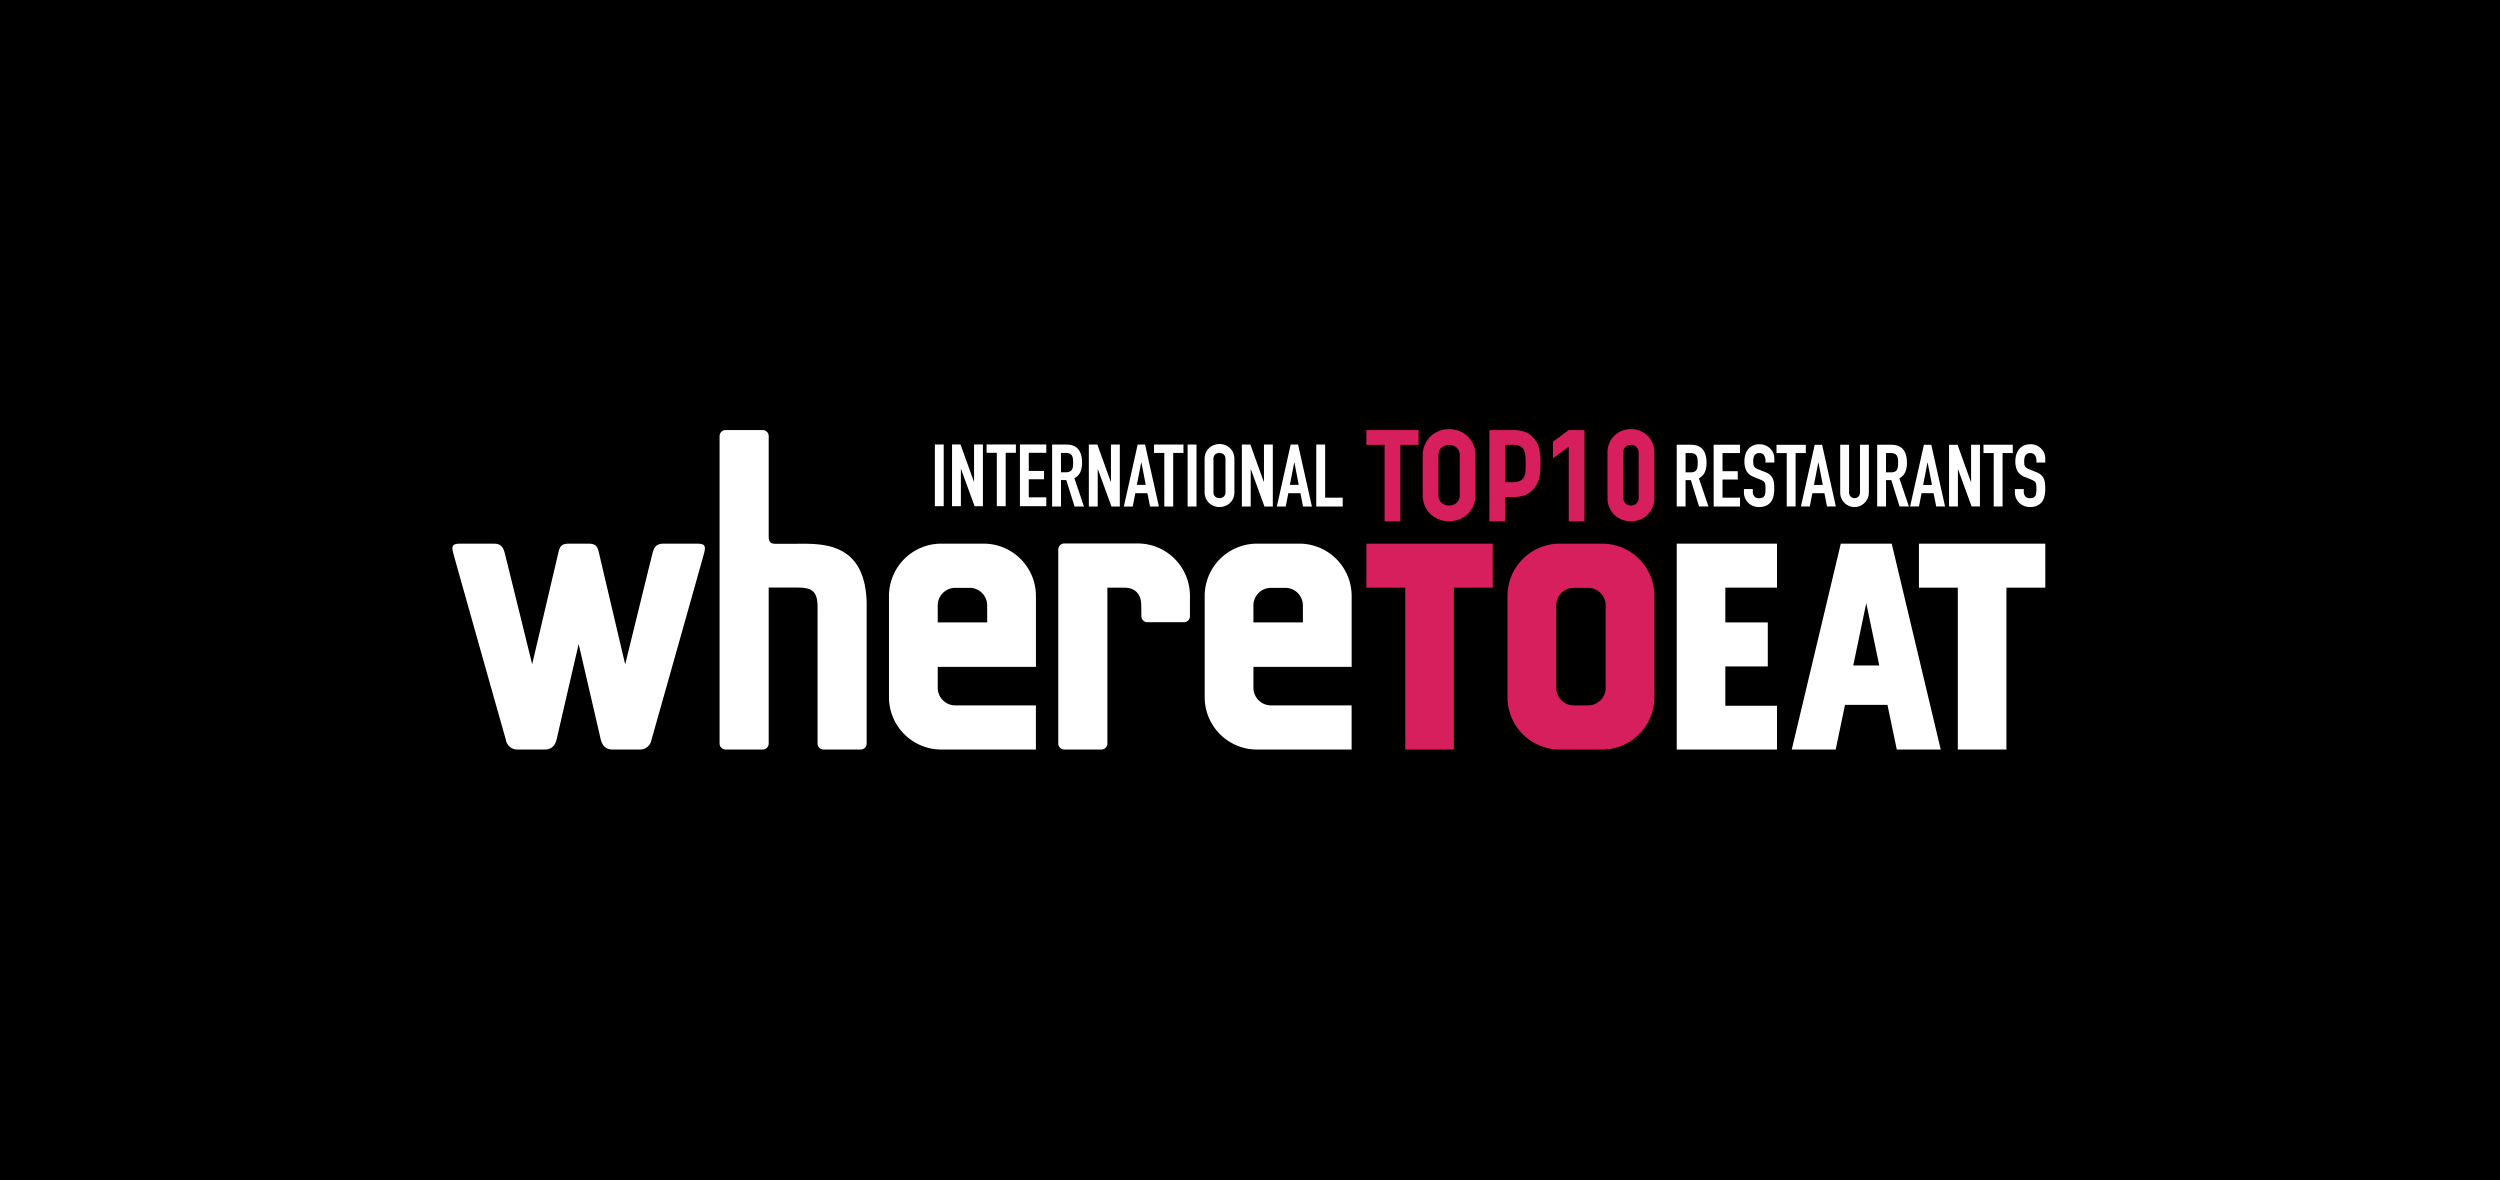 <svg xmlns="http://www.w3.org/2000/svg" width="536" height="253" viewBox="0 0 536 253">
  <rect id="Прямоугольник_40" data-name="Прямоугольник 40" width="536" height="253"/>
  <g id="Сгруппировать_101" data-name="Сгруппировать 101" transform="translate(97 92)">
	<g id="Сгруппировать_99" data-name="Сгруппировать 99" transform="translate(195.949)">
	  <path id="Контур_6624" data-name="Контур 6624" d="M190.745,49.334a3.766,3.766,0,0,1-3.767,3.766h-3.071a3.763,3.763,0,0,1-3.764-3.766V31.666a3.766,3.766,0,0,1,3.764-3.768h3.071a3.768,3.768,0,0,1,3.767,3.768ZM190,18.423H180.88A11.217,11.217,0,0,0,169.691,29.67V51.324A11.218,11.218,0,0,0,180.88,62.567H190A11.218,11.218,0,0,0,201.2,51.324V29.67A11.217,11.217,0,0,0,190,18.423" transform="translate(-139.439 6.135)" fill="#d61f5c"/>
	  <path id="Контур_6625" data-name="Контур 6625" d="M174.087,18.423H147v9.432h8.337V62.568h10.419V27.855h8.335Z" transform="translate(-146.997 6.135)" fill="#d61f5c"/>
	  <path id="Контур_6634" data-name="Контур 6634" d="M150.9,3.377H147V.2h11.185V3.377h-3.906V19.771H150.9Zm8.175,2.383a6.025,6.025,0,0,1,.5-2.515,5.235,5.235,0,0,1,1.306-1.8A5.618,5.618,0,0,1,162.7.365a5.875,5.875,0,0,1,4.071,0,5.618,5.618,0,0,1,1.82,1.076,5.236,5.236,0,0,1,1.306,1.8,6,6,0,0,1,.5,2.515v8.253a6,6,0,0,1-.5,2.531,5.254,5.254,0,0,1-1.306,1.786,5.594,5.594,0,0,1-1.82,1.076,5.875,5.875,0,0,1-4.071,0,5.618,5.618,0,0,1-1.82-1.076,5.254,5.254,0,0,1-1.306-1.786,5.976,5.976,0,0,1-.5-2.531Zm3.375,8.253a2.251,2.251,0,0,0,.679,1.8,2.511,2.511,0,0,0,3.21,0,2.246,2.246,0,0,0,.678-1.8V5.76a2.244,2.244,0,0,0-.678-1.8,2.511,2.511,0,0,0-3.21,0,2.247,2.247,0,0,0-.679,1.8ZM173.373.2h5.064a7.525,7.525,0,0,1,2.449.364,4.7,4.7,0,0,1,1.92,1.29A5.045,5.045,0,0,1,184,4.022a13.534,13.534,0,0,1,.331,3.359,16.756,16.756,0,0,1-.181,2.665,5.6,5.6,0,0,1-.777,2.068,4.919,4.919,0,0,1-1.853,1.8,6.233,6.233,0,0,1-3.045.647H176.75v5.208h-3.377Zm3.377,11.185h1.621a3.445,3.445,0,0,0,1.589-.3,1.884,1.884,0,0,0,.826-.81,3.122,3.122,0,0,0,.315-1.241q.05-.728.051-1.621c0-.551-.017-1.076-.051-1.572a3.713,3.713,0,0,0-.3-1.292,1.887,1.887,0,0,0-.777-.86,3.005,3.005,0,0,0-1.524-.316h-1.754v8.01Zm13.635-7.612-3.377,2.482V2.681L190.385.2h3.375V19.77h-3.375v-16Zm8.306,1.29a5.135,5.135,0,0,1,.415-2.117,4.981,4.981,0,0,1,1.108-1.59A4.773,4.773,0,0,1,201.82.348a5.378,5.378,0,0,1,3.806,0,4.781,4.781,0,0,1,1.6,1.009,4.956,4.956,0,0,1,1.109,1.59,5.14,5.14,0,0,1,.413,2.117v9.643a5.146,5.146,0,0,1-.413,2.118,4.994,4.994,0,0,1-1.109,1.589,4.768,4.768,0,0,1-1.6,1.009,5.378,5.378,0,0,1-3.806,0,4.773,4.773,0,0,1-1.606-1.009,4.975,4.975,0,0,1-1.108-1.589,5.151,5.151,0,0,1-.415-2.118Zm3.377,9.643a1.672,1.672,0,0,0,.463,1.208,1.72,1.72,0,0,0,2.383,0,1.667,1.667,0,0,0,.463-1.208V5.064a1.67,1.67,0,0,0-.463-1.208,1.72,1.72,0,0,0-2.383,0,1.674,1.674,0,0,0-.463,1.208Z" transform="translate(-146.996 0)" fill="#d61f5c"/>
	</g>
	<g id="Сгруппировать_95" data-name="Сгруппировать 95" transform="translate(0 0.2)">
	  <rect id="Прямоугольник_31" data-name="Прямоугольник 31" width="1.895" height="13.229" transform="translate(103.436 3.097)" fill="#fff"/>
	  <path id="Контур_6613" data-name="Контур 6613" d="M80.352,2.485h1.821l2.861,7.971h.037V2.485h1.9V15.713H85.182l-2.9-7.952h-.037v7.952h-1.9Z" transform="translate(26.768 0.613)" fill="#fff"/>
	  <path id="Контур_6614" data-name="Контур 6614" d="M88.1,4.268H85.909V2.484h6.28V4.268H90V15.713H88.1Z" transform="translate(28.619 0.613)" fill="#fff"/>
	  <path id="Контур_6615" data-name="Контур 6615" d="M91.27,2.485h5.648V4.268H93.166V8.151h3.27V9.935h-3.27v3.883h3.753v1.9H91.27Z" transform="translate(30.404 0.613)" fill="#fff"/>
	  <path id="Контур_6616" data-name="Контур 6616" d="M96.451,2.484h3.061q3.359,0,3.359,3.9a4.928,4.928,0,0,1-.364,1.988,2.817,2.817,0,0,1-1.278,1.334l2.053,6.065h-2.015L99.493,10.1H98.355v5.673h-1.9Zm1.9,5.935h1.082a1.914,1.914,0,0,0,.8-.14,1.035,1.035,0,0,0,.457-.4,1.713,1.713,0,0,0,.215-.644,6.187,6.187,0,0,0,.056-.886,6.2,6.2,0,0,0-.056-.886,1.6,1.6,0,0,0-.233-.653,1.069,1.069,0,0,0-.495-.4,2.255,2.255,0,0,0-.84-.131h-.989Z" transform="translate(32.12 0.628)" fill="#fff"/>
	  <path id="Контур_6617" data-name="Контур 6617" d="M102.358,2.485h1.829l2.874,8.006h.037V2.485H109V15.772H107.21L104.3,7.785h-.037v7.987h-1.9Z" transform="translate(34.088 0.628)" fill="#fff"/>
	  <path id="Контур_6618" data-name="Контур 6618" d="M110.953,2.484h1.586l2.967,13.287h-1.9l-.56-2.855h-2.594l-.56,2.855h-1.9Zm.8,3.826h-.037l-.933,4.815h1.9Z" transform="translate(35.962 0.628)" fill="#fff"/>
	  <path id="Контур_6619" data-name="Контур 6619" d="M115.046,4.276h-2.2V2.484h6.308V4.276h-2.2v11.5h-1.9Z" transform="translate(37.579 0.628)" fill="#fff"/>
	  <rect id="Прямоугольник_32" data-name="Прямоугольник 32" width="1.904" height="13.287" transform="translate(157.626 3.112)" fill="#fff"/>
	  <path id="Контур_6620" data-name="Контур 6620" d="M120.978,5.647a3.4,3.4,0,0,1,.28-1.418A2.958,2.958,0,0,1,122,3.212a3.164,3.164,0,0,1,1.026-.607,3.311,3.311,0,0,1,2.3,0,3.192,3.192,0,0,1,1.026.607,2.975,2.975,0,0,1,.737,1.017,3.4,3.4,0,0,1,.28,1.418v7.017a3.376,3.376,0,0,1-.28,1.428,2.988,2.988,0,0,1-.737,1.008,3.168,3.168,0,0,1-1.026.607,3.311,3.311,0,0,1-2.3,0A3.14,3.14,0,0,1,122,15.1a2.971,2.971,0,0,1-.737-1.008,3.376,3.376,0,0,1-.28-1.428Zm1.9,7.017a1.261,1.261,0,0,0,.383,1.017,1.418,1.418,0,0,0,1.81,0,1.265,1.265,0,0,0,.383-1.017V5.647a1.269,1.269,0,0,0-.383-1.017,1.418,1.418,0,0,0-1.81,0,1.264,1.264,0,0,0-.383,1.017Z" transform="translate(40.288 0.599)" fill="#fff"/>
	  <path id="Контур_6621" data-name="Контур 6621" d="M126.97,2.485H128.8l2.874,8.006h.036V2.485h1.9V15.772h-1.793l-2.91-7.987h-.037v7.987h-1.9Z" transform="translate(42.283 0.628)" fill="#fff"/>
	  <path id="Контур_6622" data-name="Контур 6622" d="M135.564,2.484h1.586l2.967,13.287h-1.9l-.561-2.855H135.06l-.56,2.855h-1.9Zm.8,3.826h-.036l-.936,4.815h1.9Z" transform="translate(44.157 0.628)" fill="#fff"/>
	  <path id="Контур_6623" data-name="Контур 6623" d="M138.939,2.485h1.9V13.869h3.77v1.9h-5.673Z" transform="translate(46.269 0.628)" fill="#fff"/>
	  <path id="Контур_6626" data-name="Контур 6626" d="M262.963,18.423H235.871v9.432h8.337V62.568h10.419V27.855h8.337Z" transform="translate(78.549 5.936)" fill="#fff"/>
	  <path id="Контур_6627" data-name="Контур 6627" d="M218.415,27.855V18.423h-21.5V62.568h21.5V53.181H207.337V44.747h9.1V35.312h-9.1V27.855Z" transform="translate(65.576 5.935)" fill="#fff"/>
	  <path id="Контур_6628" data-name="Контур 6628" d="M228.6,44.539l2.789-13.366,2.787,13.366Zm18.761,18.029L236.845,18.423H225.93L215.414,62.568h9.42l2-9.586h9.1l2,9.586h9.424Z" transform="translate(71.737 5.936)" fill="#fff"/>
	  <path id="Контур_6629" data-name="Контур 6629" d="M52.241,18.423h-6.93c-1.348,0-2.009.492-2.4,2.006-.317,1.222-5.871,23.88-5.871,23.88s-5.3-22.5-5.637-23.98-.793-1.906-2.362-1.906H25.08c-1.569,0-2.021.423-2.363,1.906s-5.621,23.949-5.621,23.949-5.568-22.627-5.881-23.849c-.391-1.514-1.052-2.006-2.4-2.006H1.88c-1.733,0-2.174.276-1.7,2.045.4,1.53,10.861,38.573,11.277,40a2.483,2.483,0,0,0,2.507,2.1h5.777c1.349,0,2.258-.625,2.642-2.357.325-1.46,4.68-20.256,4.68-20.256s4.363,18.794,4.686,20.256c.383,1.733,1.294,2.357,2.642,2.357h5.779a2.487,2.487,0,0,0,2.506-2.1c.415-1.424,10.876-38.468,11.277-40,.468-1.769.027-2.045-1.706-2.045Z" transform="translate(0.001 5.936)" fill="#fff"/>
	  <path id="Контур_6630" data-name="Контур 6630" d="M74.5,37.052c-.383-13.3-10.14-12.516-15.464-12.516H54.979c-.73,0-1.48-.137-1.48-1.454V1.456A1.309,1.309,0,0,0,52.193.15H44.275a1.308,1.308,0,0,0-1.306,1.306V67.347a1.3,1.3,0,0,0,1.306,1.308h7.918A1.306,1.306,0,0,0,53.5,67.347V33.914h4.808c.151-.012.3,0,.456,0,3.289,0,5.209.081,5.209,4.112,0,.156.011,1.433,0,1.585V67.347a1.3,1.3,0,0,0,1.305,1.308H73.2A1.3,1.3,0,0,0,74.5,67.347V37.234a1.027,1.027,0,0,0,0-.181Z" transform="translate(14.31 -0.15)" fill="#fff"/>
	  <path id="Контур_6631" data-name="Контур 6631" d="M91.27,35.307H80.665v-3.64A3.767,3.767,0,0,1,84.433,27.9H87.5a3.766,3.766,0,0,1,3.767,3.766Zm-.741-16.884H81.407A11.218,11.218,0,0,0,70.215,29.67V51.325A11.215,11.215,0,0,0,81.407,62.567h20.307V53.1H84.861V53.1h-.428a3.769,3.769,0,0,1-3.768-3.768V44.84h21.058V29.667A11.219,11.219,0,0,0,90.529,18.422Z" transform="translate(23.383 5.935)" fill="#fff"/>
	  <path id="Контур_6632" data-name="Контур 6632" d="M142.047,35.307H131.441v-3.64A3.767,3.767,0,0,1,135.21,27.9h3.069a3.768,3.768,0,0,1,3.768,3.766ZM141.3,18.423h-9.12A11.219,11.219,0,0,0,120.992,29.67V51.325a11.215,11.215,0,0,0,11.191,11.243h20.31V53.1H135.635V53.1h-.425a3.769,3.769,0,0,1-3.768-3.768V44.84H152.5V29.667A11.218,11.218,0,0,0,141.3,18.422Z" transform="translate(40.293 5.935)" fill="#fff"/>
	  <path id="Контур_6633" data-name="Контур 6633" d="M97.442,61.272a1.3,1.3,0,0,0,1.306,1.306h7.918a1.306,1.306,0,0,0,1.306-1.306q0-16.7,0-33.4H111.6c2.626,0,3.626,1.729,3.626,3.76l.031,1.382v.961a1.3,1.3,0,0,0,1.306,1.306h7.806a1.3,1.3,0,0,0,1.306-1.306V29.637a11.216,11.216,0,0,0-11.192-11.245H98.751A1.307,1.307,0,0,0,97.443,19.7V61.272Z" transform="translate(32.45 5.925)" fill="#fff"/>
	  <path id="Контур_6635" data-name="Контур 6635" d="M198.812,8.458h1.078a1.906,1.906,0,0,0,.8-.139,1.027,1.027,0,0,0,.455-.4,1.691,1.691,0,0,0,.215-.643,6.34,6.34,0,0,0,.055-.882,6.374,6.374,0,0,0-.055-.884,1.613,1.613,0,0,0-.233-.652,1.05,1.05,0,0,0-.492-.4,2.206,2.206,0,0,0-.836-.131h-.986V8.458Zm-1.9-5.911h3.047q3.347,0,3.346,3.884a4.917,4.917,0,0,1-.361,1.98,2.812,2.812,0,0,1-1.273,1.329l2.045,6.041h-2.007l-1.765-5.651h-1.134v5.651h-1.9Zm7.918,0h5.651V4.331H206.73V8.215H210V10H206.73v3.884h3.755v1.9h-5.651Zm13.012,3.811h-1.9V5.93a2.016,2.016,0,0,0-.308-1.124,1.133,1.133,0,0,0-1.032-.473,1.229,1.229,0,0,0-.64.148,1.083,1.083,0,0,0-.391.381,1.586,1.586,0,0,0-.2.539,3.567,3.567,0,0,0-.056.643,6.554,6.554,0,0,0,.028.66,1.17,1.17,0,0,0,.14.465,1.07,1.07,0,0,0,.325.344,2.985,2.985,0,0,0,.585.3l1.449.577a3.52,3.52,0,0,1,1.022.567,2.289,2.289,0,0,1,.6.762,3.206,3.206,0,0,1,.289,1,10.064,10.064,0,0,1,.075,1.292,6.785,6.785,0,0,1-.168,1.552,3.24,3.24,0,0,1-.549,1.226,2.62,2.62,0,0,1-1.013.809,3.6,3.6,0,0,1-1.542.3,3.385,3.385,0,0,1-1.284-.243,3.051,3.051,0,0,1-1.7-1.656,3.092,3.092,0,0,1-.251-1.245v-.706h1.9v.595a1.545,1.545,0,0,0,.305.938A1.2,1.2,0,0,0,214.57,14a1.655,1.655,0,0,0,.753-.14.955.955,0,0,0,.409-.389,1.609,1.609,0,0,0,.177-.624c.024-.247.037-.52.037-.817a8.22,8.22,0,0,0-.037-.856,1.371,1.371,0,0,0-.157-.539.98.98,0,0,0-.335-.335,4.357,4.357,0,0,0-.568-.279l-1.357-.557a3,3,0,0,1-1.645-1.33,4.567,4.567,0,0,1-.419-2.072,4.793,4.793,0,0,1,.205-1.414,3.306,3.306,0,0,1,.6-1.152,2.891,2.891,0,0,1,1.013-.772,3.339,3.339,0,0,1,1.432-.288,3.15,3.15,0,0,1,1.292.26,3.214,3.214,0,0,1,1,.688,3.076,3.076,0,0,1,.643.957,2.792,2.792,0,0,1,.223,1.088v.929ZM220.5,4.332h-2.193V2.548h6.283V4.332H222.4V15.782h-1.9Zm6.8,2.026h-.037l-.929,4.795h1.9Zm-.8-3.811h1.581l2.955,13.234h-1.9l-.557-2.845h-2.583l-.557,2.845h-1.9Zm11.6,10.26a3.027,3.027,0,0,1-.241,1.209,3.123,3.123,0,0,1-1.637,1.637,3.054,3.054,0,0,1-2.379,0,3.123,3.123,0,0,1-1.637-1.637,3.026,3.026,0,0,1-.241-1.209V2.547h1.9V12.622a1.413,1.413,0,0,0,.335,1.04,1.211,1.211,0,0,0,1.672,0,1.413,1.413,0,0,0,.335-1.04V2.547h1.9v10.26Zm3.68-4.35h1.078a1.907,1.907,0,0,0,.8-.139,1.027,1.027,0,0,0,.455-.4,1.714,1.714,0,0,0,.213-.643,6.33,6.33,0,0,0,.056-.882,6.163,6.163,0,0,0-.056-.884,1.594,1.594,0,0,0-.233-.652,1.044,1.044,0,0,0-.492-.4,2.206,2.206,0,0,0-.836-.131h-.986V8.458Zm-1.9-5.911h3.047q3.347,0,3.346,3.884a4.917,4.917,0,0,1-.361,1.98A2.809,2.809,0,0,1,244.65,9.74l2.045,6.041h-2.007l-1.766-5.651h-1.134v5.651h-1.9V2.547ZM250.71,6.358h-.036l-.93,4.795h1.9Zm-.8-3.811h1.581l2.955,13.234h-1.9l-.558-2.845h-2.583l-.557,2.845h-1.9Zm5.391,0h1.821l2.863,7.974h.037V2.547h1.9V15.781h-1.785l-2.9-7.955H257.2v7.955H255.3V2.547Zm9.574,1.784h-2.193V2.547h6.283V4.331h-2.193V15.781h-1.9Zm11.06,2.026h-1.9V5.93a2.017,2.017,0,0,0-.307-1.125,1.133,1.133,0,0,0-1.032-.473,1.25,1.25,0,0,0-.641.148,1.094,1.094,0,0,0-.391.381,1.554,1.554,0,0,0-.195.54,3.444,3.444,0,0,0-.056.641,6.544,6.544,0,0,0,.028.66,1.17,1.17,0,0,0,.14.465,1.07,1.07,0,0,0,.325.344,2.951,2.951,0,0,0,.585.3l1.45.577a3.555,3.555,0,0,1,1.022.567,2.306,2.306,0,0,1,.6.762,3.226,3.226,0,0,1,.288,1,10.078,10.078,0,0,1,.075,1.292,6.875,6.875,0,0,1-.167,1.553,3.283,3.283,0,0,1-.549,1.226,2.62,2.62,0,0,1-1.013.809,3.616,3.616,0,0,1-1.542.3,3.355,3.355,0,0,1-1.284-.243,3.051,3.051,0,0,1-1.7-1.656,3.088,3.088,0,0,1-.251-1.245v-.705h1.9v.595a1.544,1.544,0,0,0,.305.937,1.194,1.194,0,0,0,1.032.419,1.661,1.661,0,0,0,.753-.139.967.967,0,0,0,.409-.391,1.61,1.61,0,0,0,.177-.623q.036-.372.036-.818a8.31,8.31,0,0,0-.036-.856,1.348,1.348,0,0,0-.159-.539.98.98,0,0,0-.335-.335,4.53,4.53,0,0,0-.568-.279l-1.357-.557a3.005,3.005,0,0,1-1.645-1.329,4.577,4.577,0,0,1-.419-2.073,4.779,4.779,0,0,1,.205-1.413,3.272,3.272,0,0,1,.6-1.152,2.878,2.878,0,0,1,1.013-.773,3.359,3.359,0,0,1,1.432-.288,3.145,3.145,0,0,1,1.292.26,3.221,3.221,0,0,1,1,.688,3.076,3.076,0,0,1,.643.957,2.791,2.791,0,0,1,.223,1.088Z" transform="translate(65.577 0.611)" fill="#fff"/>
	</g>
  </g>
</svg>
